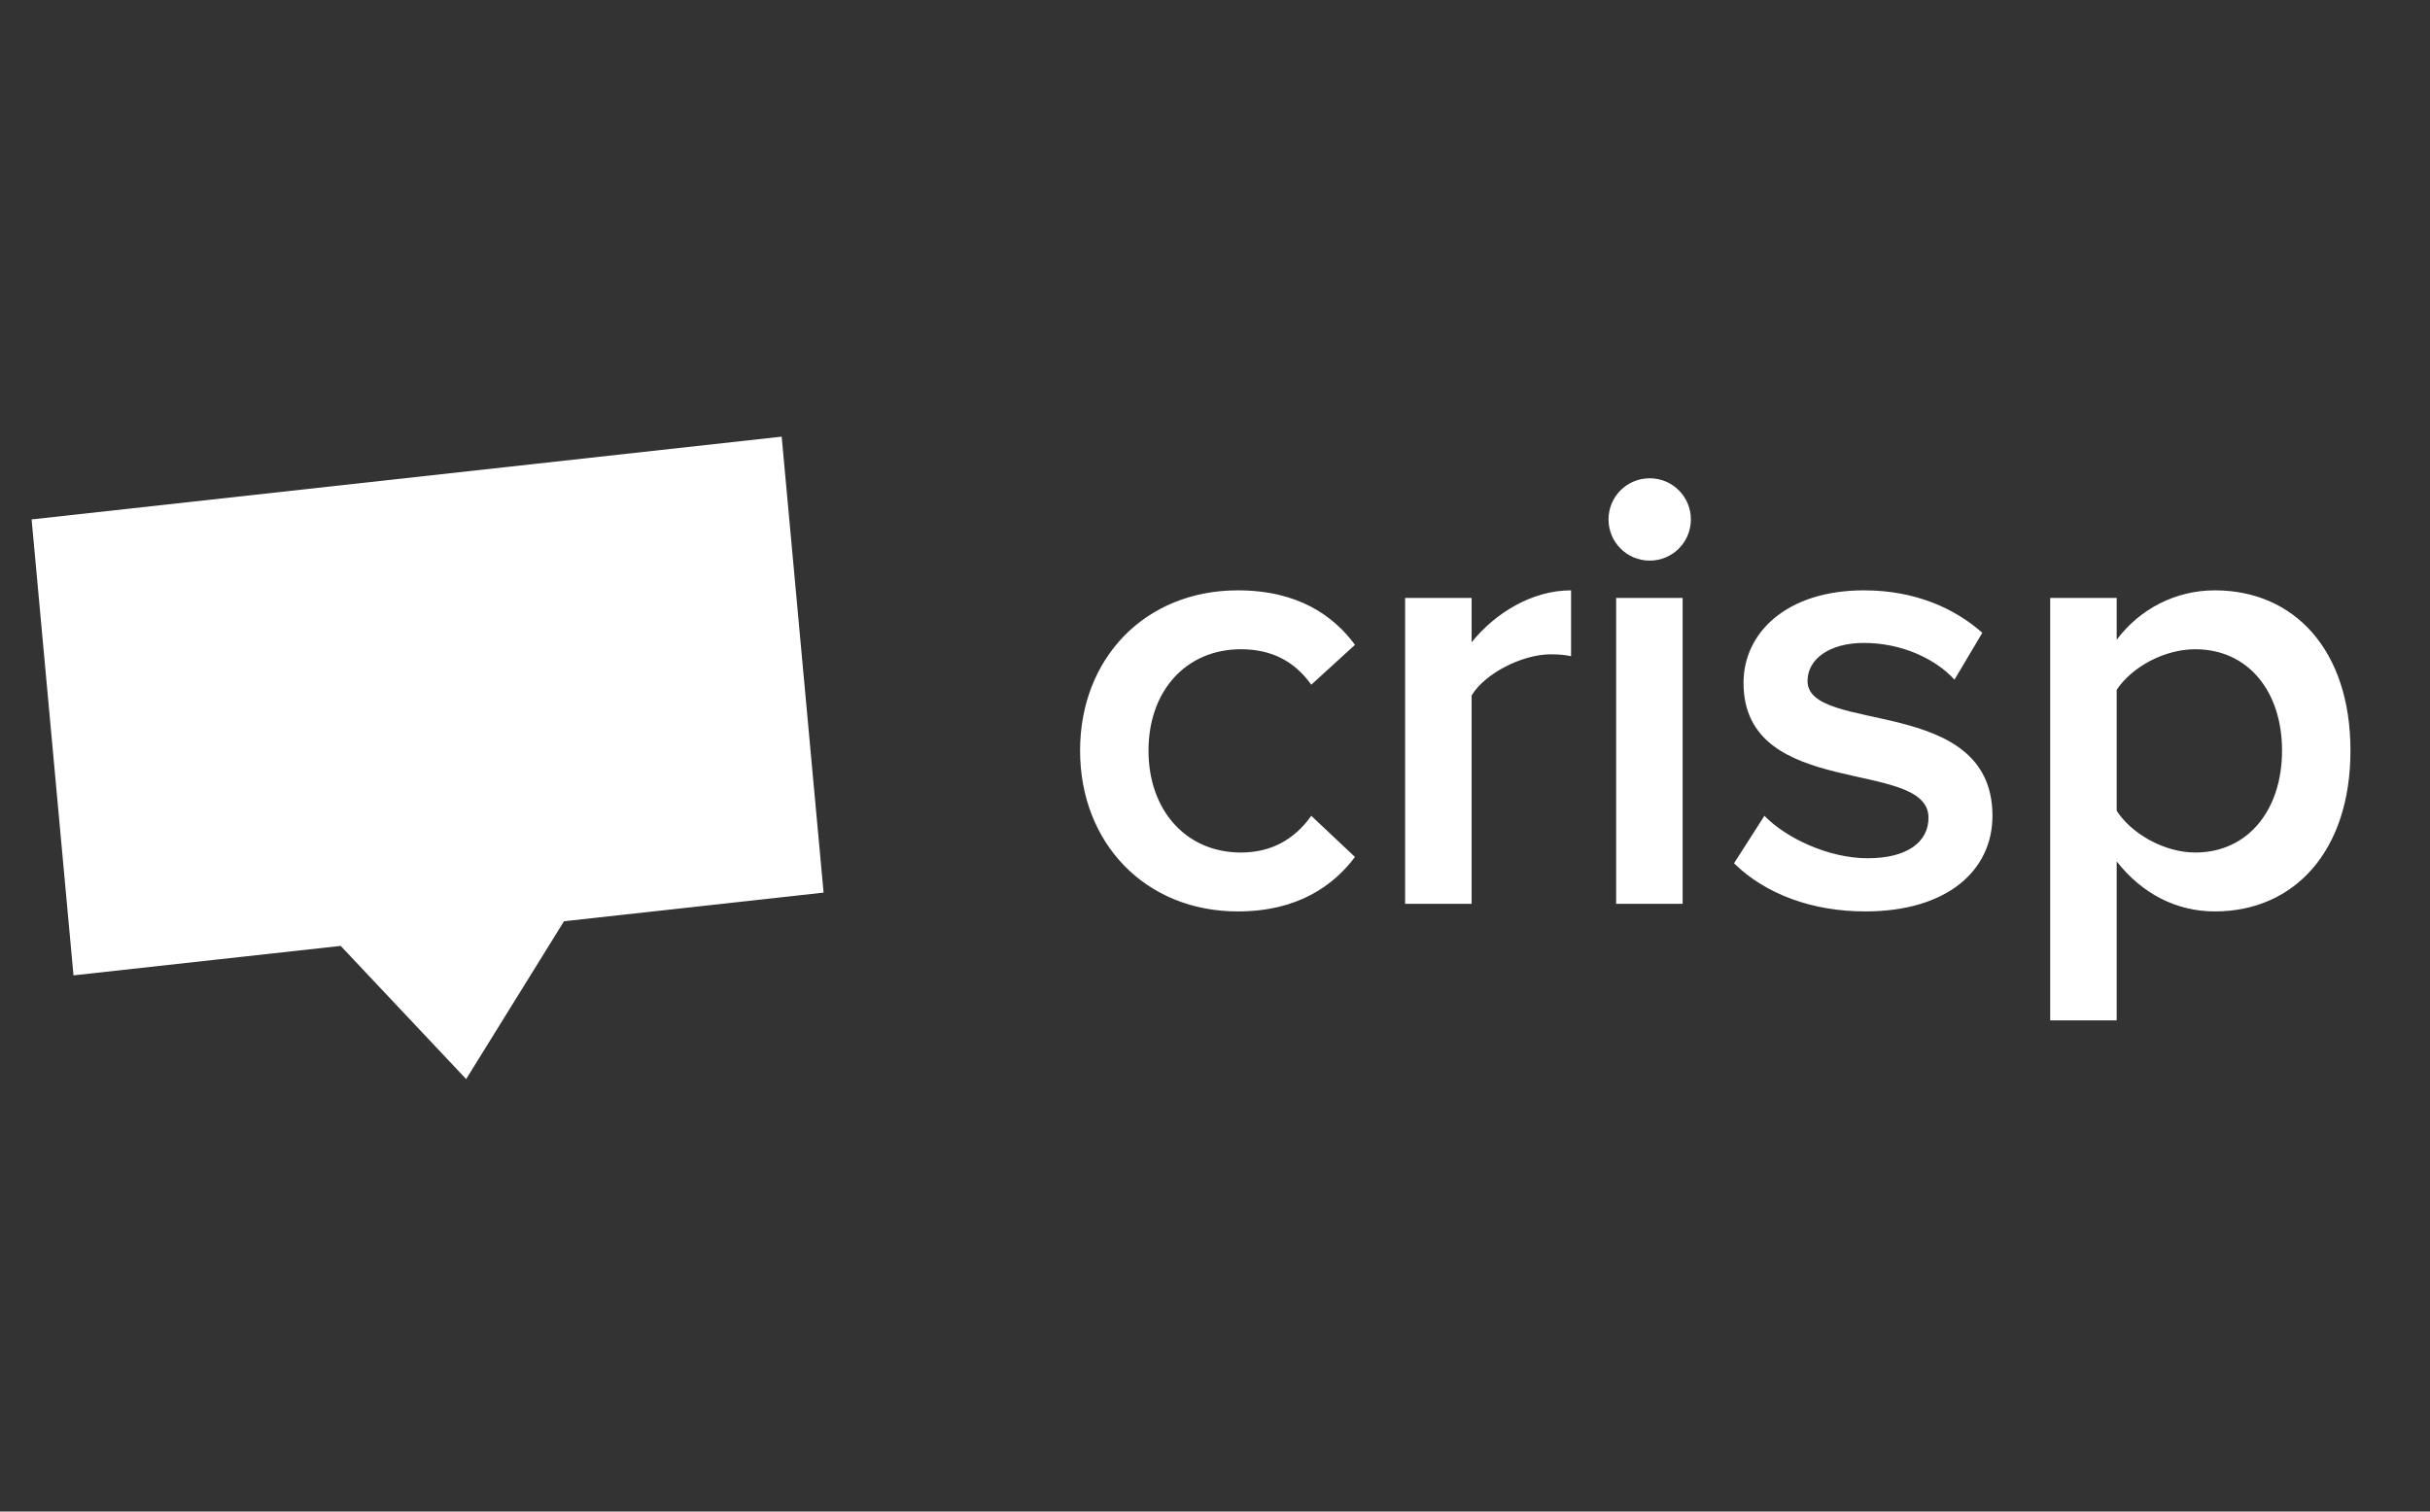 <svg width="90" height="56" viewBox="0 0 90 56" fill="none" xmlns="http://www.w3.org/2000/svg">
<rect x="0" y="0" width="90" height="56" fill="#333333" stroke="none"/>
<g clip-path="url(#clip0_4964_7724)">
<g clip-path="url(#clip1_4964_7724)">
<path fill-rule="evenodd" clip-rule="evenodd" d="M45.845 33.766C48.074 33.766 49.388 32.804 50.185 31.749L48.566 30.224C47.933 31.115 47.065 31.584 45.962 31.584C43.921 31.584 42.537 30.013 42.537 27.807C42.537 25.602 43.921 24.053 45.962 24.053C47.065 24.053 47.933 24.476 48.566 25.367L50.185 23.889C49.388 22.81 48.074 21.871 45.845 21.871C42.419 21.871 40.003 24.382 40.003 27.807C40.003 31.233 42.419 33.766 45.845 33.766ZM54.505 33.485V25.766C54.997 24.945 56.382 24.241 57.437 24.241C57.742 24.241 57.977 24.265 58.188 24.311V21.871C56.734 21.871 55.373 22.716 54.505 23.795V22.153H52.041V33.485H54.505ZM61.1 20.769C61.945 20.769 62.625 20.088 62.625 19.244C62.625 18.399 61.945 17.719 61.1 17.719C60.255 17.719 59.575 18.399 59.575 19.244C59.575 20.088 60.255 20.769 61.1 20.769ZM62.32 33.485V22.153H59.857V33.485H62.32ZM69.08 33.766C72.13 33.766 73.795 32.241 73.795 30.224C73.795 25.719 66.945 27.221 66.945 25.226C66.945 24.429 67.742 23.819 69.033 23.819C70.464 23.819 71.707 24.429 72.388 25.18L73.42 23.443C72.411 22.552 70.957 21.871 69.033 21.871C66.17 21.871 64.575 23.443 64.575 25.297C64.575 29.661 71.426 28.065 71.426 30.294C71.426 31.186 70.651 31.796 69.173 31.796C67.719 31.796 66.147 31.045 65.349 30.224L64.223 31.983C65.396 33.133 67.132 33.766 69.08 33.766ZM82.033 33.766C80.602 33.766 79.335 33.109 78.396 31.913V37.802H75.933V22.153H78.396V23.701C79.241 22.575 80.555 21.871 82.033 21.871C84.966 21.871 87.054 24.077 87.054 27.807C87.054 31.538 84.966 33.766 82.033 33.766ZM81.306 31.584C83.253 31.584 84.52 30.013 84.52 27.807C84.52 25.602 83.253 24.053 81.306 24.053C80.156 24.053 78.96 24.71 78.396 25.555V30.036C78.936 30.881 80.156 31.584 81.306 31.584Z" fill="white"/>
<path fill-rule="evenodd" clip-rule="evenodd" d="M12.618 35.043L2.722 36.135L1.171 19.243L28.951 16.177L30.503 33.069L20.889 34.13L17.265 39.977L12.618 35.043Z" fill="white"/>
</g>
</g>
<defs>
<clipPath id="clip0_4964_7724">
<rect width="85.939" height="23.852" fill="white" transform="translate(1.135 16.148)"/>
</clipPath>
<clipPath id="clip1_4964_7724">
<rect width="85.895" height="23.852" fill="white" transform="translate(1.156 16.148)"/>
</clipPath>
</defs>
</svg>
